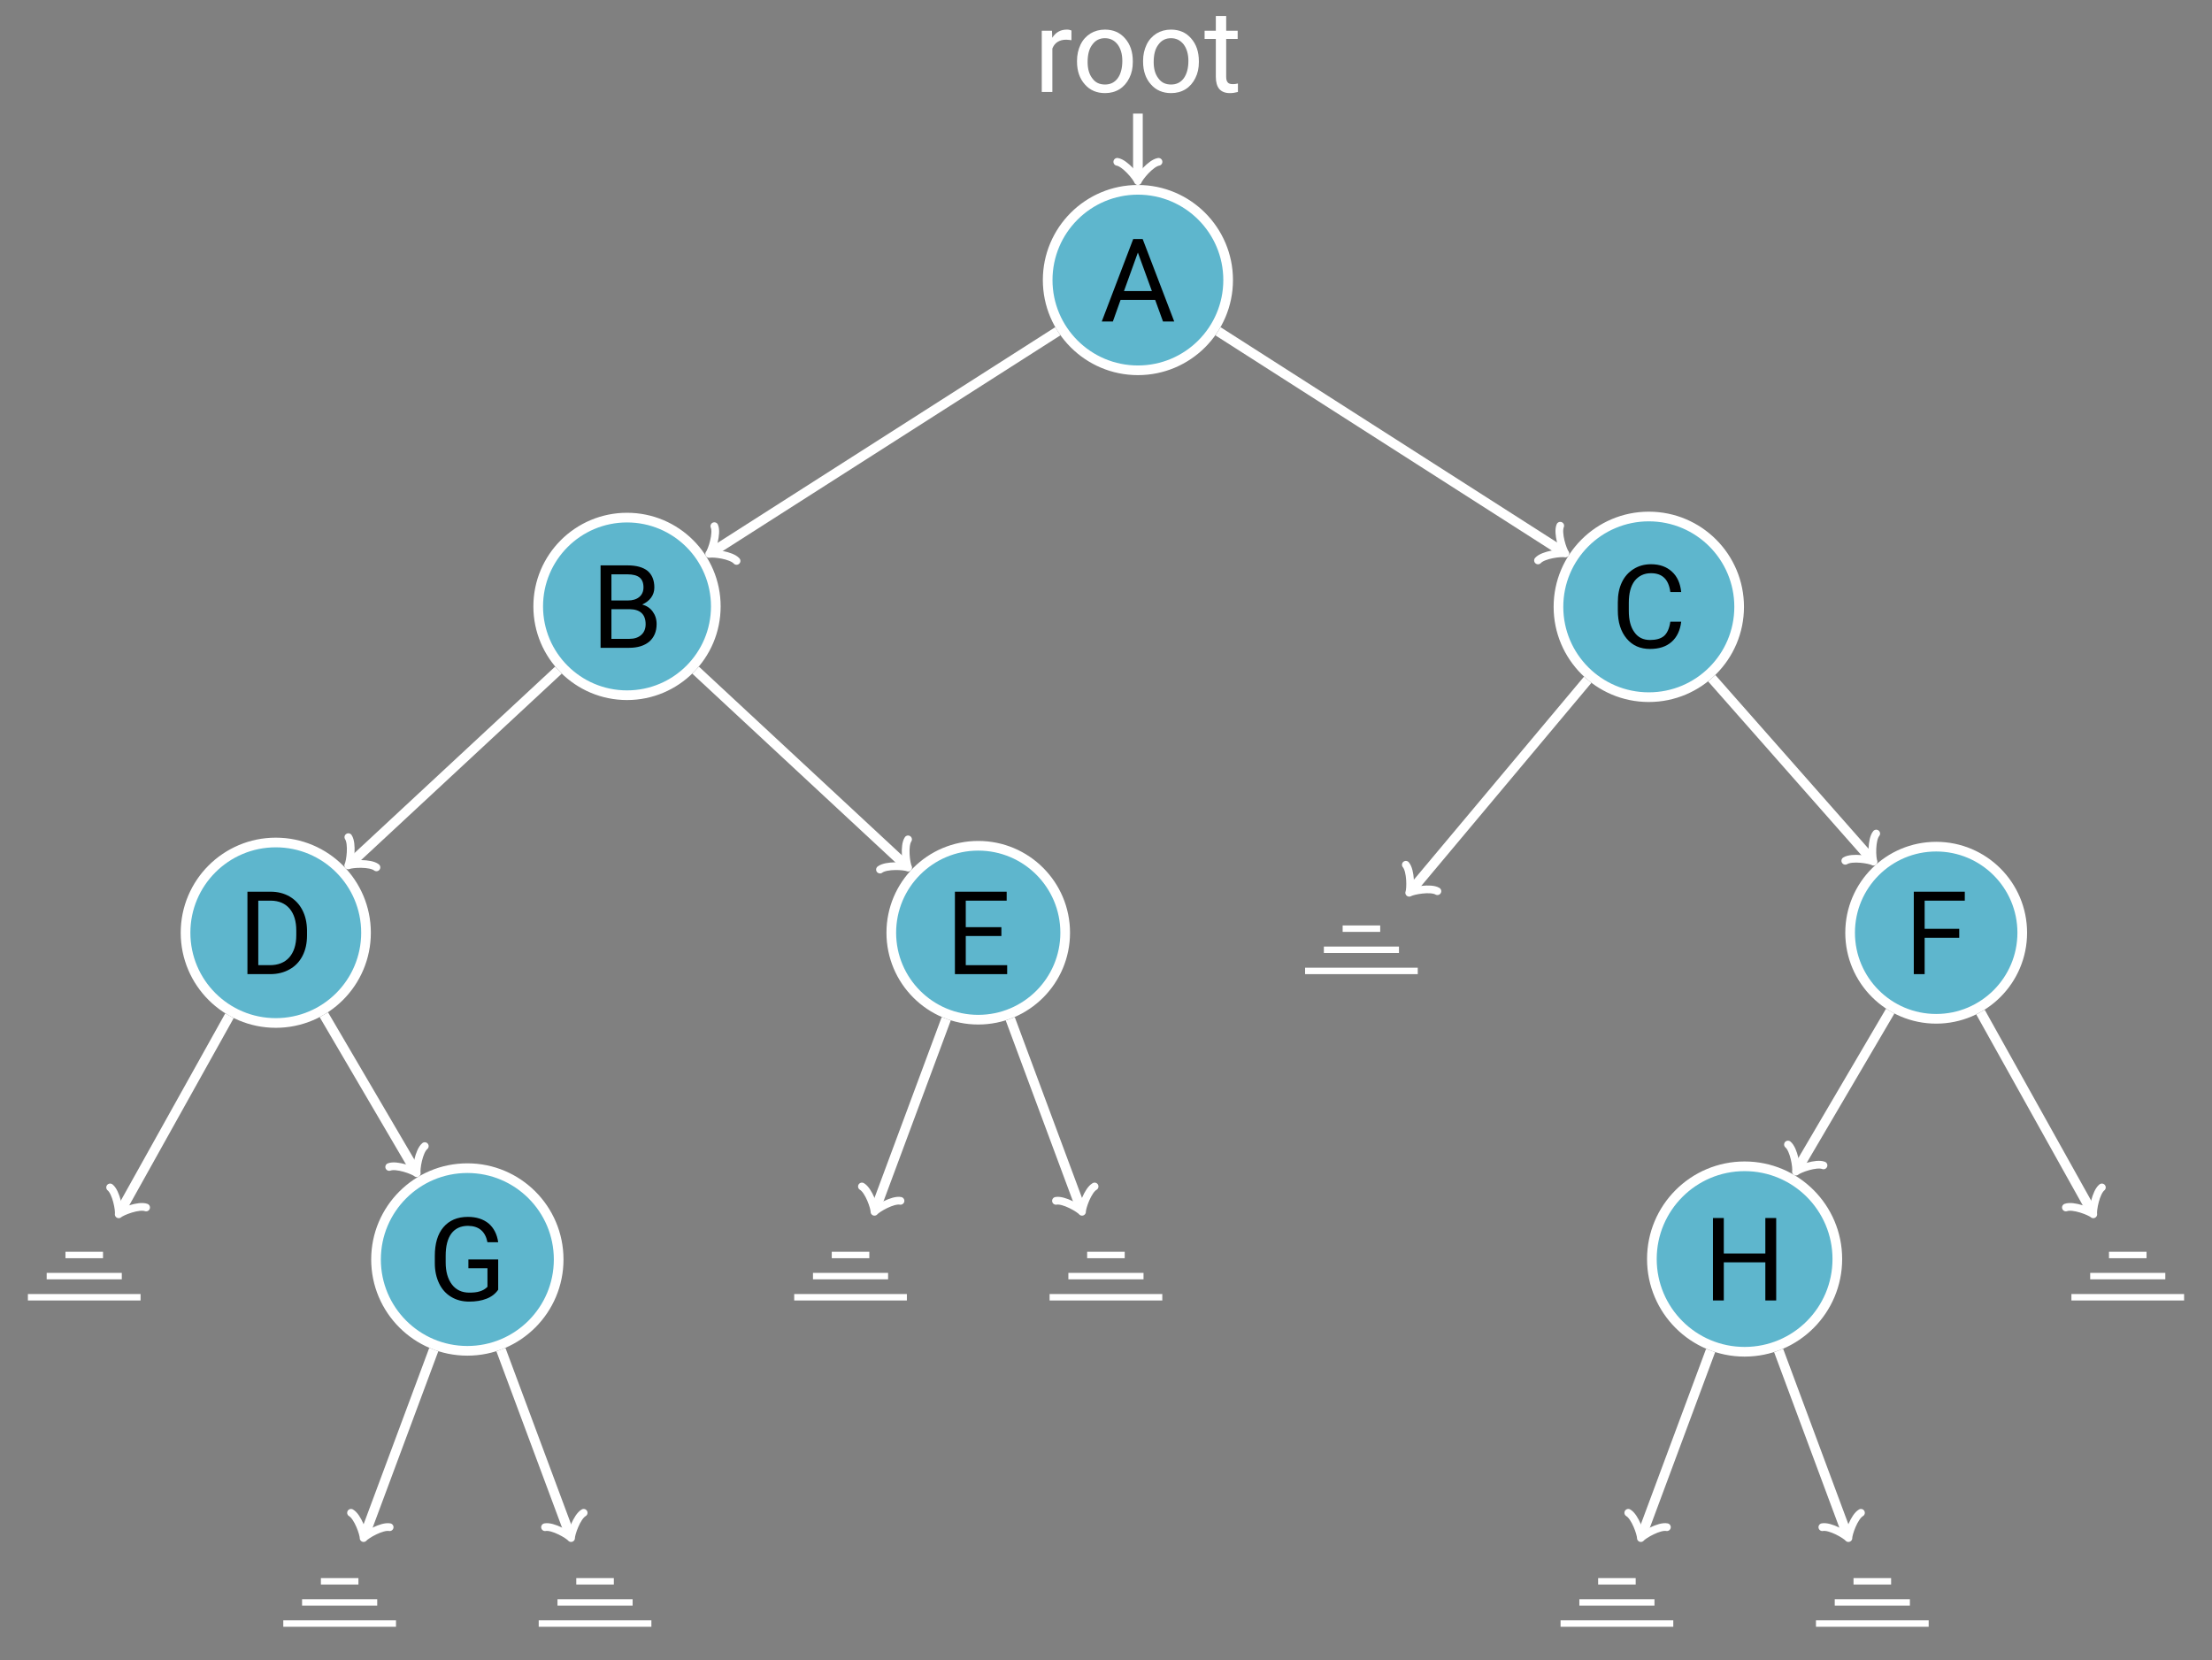 <?xml version="1.0" encoding="UTF-8"?>
<svg xmlns="http://www.w3.org/2000/svg" xmlns:xlink="http://www.w3.org/1999/xlink" width="342.217" height="256.860" viewBox="0 0 273.774 205.488">
  <rect x="0" y="0" width="273.774" height="205.488" fill="#808080" stroke="none"/>
  <style>
	.themed-fill {
		fill: white;
	}
	.themed-stroke {
		stroke: white;
	}
  </style>
<defs>
<g>
<g id="glyph-0-0">
<path d="M 4.641 -6.406 L 4.641 -7.609 C 4.5 -7.672 4.312 -7.719 4.078 -7.719 C 3.281 -7.719 2.688 -7.375 2.266 -6.703 L 2.234 -7.578 L 0.969 -7.578 L 0.969 0 L 2.281 0 L 2.281 -5.375 C 2.562 -6.094 3.141 -6.469 4 -6.469 C 4.234 -6.453 4.453 -6.438 4.641 -6.406 Z M 4.641 -6.406 "/>
</g>
<g id="glyph-0-1">
<path d="M 0.625 -3.859 L 0.625 -3.766 C 0.625 -2.594 0.953 -1.656 1.594 -0.938 C 2.219 -0.219 3.062 0.141 4.094 0.141 C 4.766 0.141 5.359 -0.016 5.891 -0.344 C 6.406 -0.672 6.812 -1.141 7.094 -1.719 C 7.391 -2.297 7.531 -2.953 7.531 -3.703 L 7.531 -3.797 C 7.531 -4.984 7.203 -5.922 6.562 -6.641 C 5.938 -7.359 5.109 -7.719 4.078 -7.719 C 3.406 -7.719 2.797 -7.547 2.281 -7.234 C 1.766 -6.906 1.344 -6.453 1.062 -5.859 C 0.781 -5.266 0.625 -4.609 0.625 -3.859 Z M 1.938 -3.703 C 1.938 -4.641 2.125 -5.359 2.531 -5.875 C 2.906 -6.391 3.422 -6.656 4.078 -6.656 C 4.734 -6.656 5.25 -6.391 5.656 -5.875 C 6.031 -5.359 6.234 -4.688 6.234 -3.859 C 6.234 -2.922 6.031 -2.203 5.656 -1.688 C 5.266 -1.172 4.75 -0.922 4.094 -0.922 C 3.422 -0.922 2.906 -1.156 2.531 -1.672 C 2.125 -2.188 1.938 -2.859 1.938 -3.703 Z M 1.938 -3.703 "/>
</g>
<g id="glyph-0-2">
<path d="M 2.734 -9.406 L 1.453 -9.406 L 1.453 -7.578 L 0.062 -7.578 L 0.062 -6.562 L 1.453 -6.562 L 1.453 -1.875 C 1.453 -1.219 1.594 -0.719 1.875 -0.375 C 2.172 -0.031 2.609 0.141 3.203 0.141 C 3.516 0.141 3.844 0.094 4.188 0 L 4.188 -1.047 C 3.938 -0.984 3.719 -0.969 3.578 -0.969 C 3.25 -0.969 3.047 -1.031 2.922 -1.188 C 2.797 -1.328 2.734 -1.562 2.734 -1.875 L 2.734 -6.562 L 4.156 -6.562 L 4.156 -7.578 L 2.734 -7.578 Z M 2.734 -9.406 "/>
</g>
<g id="glyph-0-3">
<path d="M 6.812 -2.672 L 7.781 0 L 9.172 0 L 5.266 -10.203 L 4.094 -10.203 L 0.203 0 L 1.578 0 L 2.531 -2.672 Z M 2.953 -3.766 L 4.672 -8.531 L 6.406 -3.766 Z M 2.953 -3.766 "/>
</g>
<g id="glyph-0-4">
<path d="M 1.188 0 L 4.719 0 C 5.797 0 6.625 -0.266 7.234 -0.781 C 7.812 -1.297 8.125 -2.016 8.125 -2.938 C 8.125 -3.547 7.953 -4.062 7.641 -4.484 C 7.328 -4.922 6.891 -5.203 6.344 -5.359 C 6.797 -5.562 7.172 -5.844 7.438 -6.203 C 7.703 -6.562 7.844 -6.984 7.844 -7.469 C 7.844 -8.359 7.562 -9.047 7.016 -9.516 C 6.453 -9.969 5.625 -10.203 4.516 -10.203 L 1.188 -10.203 Z M 2.531 -4.781 L 4.781 -4.781 C 6.094 -4.766 6.766 -4.141 6.766 -2.922 C 6.766 -2.359 6.578 -1.906 6.219 -1.594 C 5.859 -1.266 5.359 -1.109 4.75 -1.109 L 2.531 -1.109 Z M 2.531 -5.859 L 2.531 -9.094 L 4.516 -9.094 C 5.172 -9.094 5.688 -8.969 6.016 -8.703 C 6.328 -8.453 6.5 -8.047 6.5 -7.484 C 6.5 -6.969 6.312 -6.562 5.969 -6.281 C 5.625 -6 5.156 -5.859 4.562 -5.859 Z M 2.531 -5.859 "/>
</g>
<g id="glyph-0-5">
<path d="M 1.188 0 L 4 0 C 4.922 0 5.719 -0.203 6.406 -0.594 C 7.094 -0.969 7.625 -1.531 8 -2.25 C 8.375 -2.969 8.562 -3.812 8.562 -4.797 L 8.562 -5.438 C 8.547 -6.391 8.359 -7.219 7.984 -7.938 C 7.609 -8.656 7.094 -9.203 6.406 -9.609 C 5.719 -10 4.953 -10.203 4.062 -10.203 L 1.188 -10.203 Z M 2.531 -9.094 L 4.109 -9.094 C 5.094 -9.078 5.859 -8.75 6.406 -8.109 C 6.953 -7.453 7.234 -6.562 7.234 -5.406 L 7.234 -4.812 C 7.234 -3.609 6.922 -2.703 6.359 -2.062 C 5.781 -1.422 4.984 -1.109 3.938 -1.109 L 2.531 -1.109 Z M 2.531 -9.094 "/>
</g>
<g id="glyph-0-6">
<path d="M 8.703 -1.328 L 8.703 -5.078 L 5.016 -5.078 L 5.016 -3.984 L 7.375 -3.984 L 7.375 -1.688 C 7.109 -1.422 6.797 -1.234 6.422 -1.125 C 6.047 -1 5.609 -0.969 5.109 -0.969 C 4.219 -0.969 3.5 -1.297 2.984 -1.969 C 2.469 -2.641 2.203 -3.562 2.203 -4.703 L 2.203 -5.531 C 2.203 -6.734 2.438 -7.641 2.906 -8.281 C 3.375 -8.906 4.062 -9.234 4.969 -9.234 C 6.312 -9.219 7.109 -8.547 7.375 -7.203 L 8.703 -7.203 C 8.562 -8.203 8.156 -8.984 7.516 -9.531 C 6.859 -10.062 6.016 -10.344 4.953 -10.344 C 3.641 -10.344 2.641 -9.906 1.922 -9.062 C 1.203 -8.219 0.859 -7.031 0.859 -5.5 L 0.859 -4.609 C 0.859 -3.656 1.047 -2.828 1.391 -2.109 C 1.734 -1.391 2.234 -0.828 2.891 -0.438 C 3.531 -0.047 4.281 0.141 5.109 0.141 C 5.922 0.141 6.641 0.031 7.266 -0.219 C 7.875 -0.453 8.359 -0.828 8.703 -1.328 Z M 8.703 -1.328 "/>
</g>
<g id="glyph-0-7">
<path d="M 6.938 -4.719 L 6.938 -5.812 L 2.531 -5.812 L 2.531 -9.094 L 7.594 -9.094 L 7.594 -10.203 L 1.188 -10.203 L 1.188 0 L 7.656 0 L 7.656 -1.109 L 2.531 -1.109 L 2.531 -4.719 Z M 6.938 -4.719 "/>
</g>
<g id="glyph-0-8">
<path d="M 8.672 -3.234 L 7.328 -3.234 C 7.203 -2.391 6.938 -1.812 6.547 -1.469 C 6.141 -1.125 5.562 -0.969 4.812 -0.969 C 3.984 -0.969 3.328 -1.281 2.875 -1.938 C 2.406 -2.578 2.188 -3.453 2.188 -4.578 L 2.188 -5.562 C 2.188 -6.734 2.422 -7.641 2.906 -8.281 C 3.406 -8.906 4.078 -9.234 4.938 -9.234 C 5.625 -9.234 6.172 -9.047 6.562 -8.672 C 6.953 -8.312 7.219 -7.719 7.328 -6.906 L 8.672 -6.906 C 8.562 -7.969 8.188 -8.828 7.531 -9.422 C 6.875 -10.031 6.016 -10.344 4.938 -10.344 C 4.109 -10.344 3.406 -10.141 2.781 -9.75 C 2.156 -9.359 1.672 -8.828 1.328 -8.109 C 0.984 -7.391 0.828 -6.562 0.828 -5.609 L 0.828 -4.625 C 0.828 -3.172 1.188 -2.016 1.922 -1.141 C 2.641 -0.281 3.609 0.141 4.812 0.141 C 5.922 0.141 6.812 -0.141 7.484 -0.734 C 8.141 -1.312 8.547 -2.156 8.672 -3.234 Z M 8.672 -3.234 "/>
</g>
<g id="glyph-0-9">
<path d="M 6.812 -4.5 L 6.812 -5.609 L 2.531 -5.609 L 2.531 -9.094 L 7.5 -9.094 L 7.5 -10.203 L 1.188 -10.203 L 1.188 0 L 2.531 0 L 2.531 -4.5 Z M 6.812 -4.5 "/>
</g>
<g id="glyph-0-10">
<path d="M 9.016 0 L 9.016 -10.203 L 7.672 -10.203 L 7.672 -5.812 L 2.531 -5.812 L 2.531 -10.203 L 1.188 -10.203 L 1.188 0 L 2.531 0 L 2.531 -4.719 L 7.672 -4.719 L 7.672 0 Z M 9.016 0 "/>
</g>
</g>
<clipPath id="clip-0">
<path clip-rule="nonzero" d="M 28 150 L 71 150 L 71 205.488 L 28 205.488 Z M 28 150 "/>
</clipPath>
<clipPath id="clip-1">
<path clip-rule="nonzero" d="M 45 150 L 88 150 L 88 205.488 L 45 205.488 Z M 45 150 "/>
</clipPath>
<clipPath id="clip-2">
<path clip-rule="nonzero" d="M 186 150 L 229 150 L 229 205.488 L 186 205.488 Z M 186 150 "/>
</clipPath>
<clipPath id="clip-3">
<path clip-rule="nonzero" d="M 203 150 L 246 150 L 246 205.488 L 203 205.488 Z M 203 150 "/>
</clipPath>
<clipPath id="clip-4">
<path clip-rule="nonzero" d="M 228 108 L 273.773 108 L 273.773 167 L 228 167 Z M 228 108 "/>
</clipPath>
</defs>
<g class="themed-fill" fill-opacity="1">
<use xlink:href="#glyph-0-0" x="127.968" y="11.382"/>
<use xlink:href="#glyph-0-1" x="132.674" y="11.382"/>
<use xlink:href="#glyph-0-1" x="140.851" y="11.382"/>
<use xlink:href="#glyph-0-2" x="149.028" y="11.382"/>
</g>
<path fill-rule="nonzero" fill="rgb(36.864%, 71.373%, 80.391%)" fill-opacity="1" stroke-width="1.196" stroke-linecap="butt" stroke-linejoin="miter" class="themed-stroke" stroke-opacity="1" stroke-miterlimit="10" d="M 11.167 5.127 C 11.167 11.295 6.167 16.295 -0.001 16.295 C -6.169 16.295 -11.169 11.295 -11.169 5.127 C -11.169 -1.041 -6.169 -6.041 -0.001 -6.041 C 6.167 -6.041 11.167 -1.041 11.167 5.127 Z M 11.167 5.127 " transform="matrix(1, 0, 0, -1, 140.837, 39.787)"/>
<g fill="rgb(0%, 0%, 0%)" fill-opacity="1">
<use xlink:href="#glyph-0-3" x="136.16" y="39.787"/>
</g>
<path fill-rule="nonzero" fill="rgb(36.864%, 71.373%, 80.391%)" fill-opacity="1" stroke-width="1.196" stroke-linecap="butt" stroke-linejoin="miter" class="themed-stroke" stroke-opacity="1" stroke-miterlimit="10" d="M 10.99 5.126 C 10.99 11.196 6.072 16.114 0.001 16.114 C -6.069 16.114 -10.991 11.196 -10.991 5.126 C -10.991 -0.944 -6.069 -5.866 0.001 -5.866 C 6.072 -5.866 10.99 -0.944 10.99 5.126 Z M 10.99 5.126 " transform="matrix(1, 0, 0, -1, 77.604, 80.173)"/>
<g fill="rgb(0%, 0%, 0%)" fill-opacity="1">
<use xlink:href="#glyph-0-4" x="73.143" y="80.173"/>
</g>
<path fill-rule="nonzero" fill="rgb(36.864%, 71.373%, 80.391%)" fill-opacity="1" stroke-width="1.196" stroke-linecap="butt" stroke-linejoin="miter" class="themed-stroke" stroke-opacity="1" stroke-miterlimit="10" d="M 11.167 5.124 C 11.167 11.292 6.167 16.292 -0.001 16.292 C -6.169 16.292 -11.169 11.292 -11.169 5.124 C -11.169 -1.044 -6.169 -6.044 -0.001 -6.044 C 6.167 -6.044 11.167 -1.044 11.167 5.124 Z M 11.167 5.124 " transform="matrix(1, 0, 0, -1, 34.134, 120.558)"/>
<g fill="rgb(0%, 0%, 0%)" fill-opacity="1">
<use xlink:href="#glyph-0-5" x="29.436" y="120.558"/>
</g>
<path fill="none" stroke-width="0.797" stroke-linecap="butt" stroke-linejoin="miter" class="themed-stroke" stroke-opacity="1" stroke-miterlimit="10" d="M 6.972 -2.617 L -6.973 -2.617 M 4.648 0 L -4.649 0 M 2.324 2.614 L -2.324 2.614 " transform="matrix(1, 0, 0, -1, 10.426, 157.93)"/>
<path fill-rule="nonzero" fill="rgb(36.864%, 71.373%, 80.391%)" fill-opacity="1" stroke-width="1.196" stroke-linecap="butt" stroke-linejoin="miter" class="themed-stroke" stroke-opacity="1" stroke-miterlimit="10" d="M 11.303 5.072 C 11.303 11.314 6.244 16.373 0.002 16.373 C -6.24 16.373 -11.303 11.314 -11.303 5.072 C -11.303 -1.17 -6.24 -6.233 0.002 -6.233 C 6.244 -6.233 11.303 -1.17 11.303 5.072 Z M 11.303 5.072 " transform="matrix(1, 0, 0, -1, 57.842, 160.943)"/>
<g fill="rgb(0%, 0%, 0%)" fill-opacity="1">
<use xlink:href="#glyph-0-6" x="52.957" y="160.943"/>
</g>
<path fill="none" stroke-width="0.797" stroke-linecap="butt" stroke-linejoin="miter" class="themed-stroke" stroke-opacity="1" stroke-miterlimit="10" d="M 6.974 -2.615 L -6.976 -2.615 M 4.649 -0.001 L -4.651 -0.001 M 2.325 2.616 L -2.323 2.616 " transform="matrix(1, 0, 0, -1, 42.038, 198.315)"/>
<path fill="none" stroke-width="0.797" stroke-linecap="butt" stroke-linejoin="miter" class="themed-stroke" stroke-opacity="1" stroke-miterlimit="10" d="M 6.973 -2.615 L -6.972 -2.615 M 4.649 -0.001 L -4.648 -0.001 M 2.325 2.616 L -2.324 2.616 " transform="matrix(1, 0, 0, -1, 73.648, 198.315)"/>
<path fill-rule="nonzero" fill="rgb(36.864%, 71.373%, 80.391%)" fill-opacity="1" stroke-width="1.196" stroke-linecap="butt" stroke-linejoin="miter" class="themed-stroke" stroke-opacity="1" stroke-miterlimit="10" d="M 10.761 5.124 C 10.761 11.07 5.945 15.886 -0.001 15.886 C -5.942 15.886 -10.762 11.07 -10.762 5.124 C -10.762 -0.817 -5.942 -5.637 -0.001 -5.637 C 5.945 -5.637 10.761 -0.817 10.761 5.124 Z M 10.761 5.124 " transform="matrix(1, 0, 0, -1, 121.075, 120.558)"/>
<g fill="rgb(0%, 0%, 0%)" fill-opacity="1">
<use xlink:href="#glyph-0-7" x="117" y="120.558"/>
</g>
<path fill="none" stroke-width="0.797" stroke-linecap="butt" stroke-linejoin="miter" class="themed-stroke" stroke-opacity="1" stroke-miterlimit="10" d="M 6.973 -2.617 L -6.972 -2.617 M 4.649 0 L -4.648 0 M 2.325 2.614 L -2.324 2.614 " transform="matrix(1, 0, 0, -1, 105.269, 157.93)"/>
<path fill="none" stroke-width="0.797" stroke-linecap="butt" stroke-linejoin="miter" class="themed-stroke" stroke-opacity="1" stroke-miterlimit="10" d="M 6.975 -2.617 L -6.974 -2.617 M 4.651 0 L -4.65 0 M 2.323 2.614 L -2.325 2.614 " transform="matrix(1, 0, 0, -1, 136.88, 157.93)"/>
<path fill-rule="nonzero" fill="rgb(36.864%, 71.373%, 80.391%)" fill-opacity="1" stroke-width="1.196" stroke-linecap="butt" stroke-linejoin="miter" class="themed-stroke" stroke-opacity="1" stroke-miterlimit="10" d="M 11.181 5.071 C 11.181 11.247 6.177 16.251 0.001 16.251 C -6.174 16.251 -11.182 11.247 -11.182 5.071 C -11.182 -1.104 -6.174 -6.108 0.001 -6.108 C 6.177 -6.108 11.181 -1.104 11.181 5.071 Z M 11.181 5.071 " transform="matrix(1, 0, 0, -1, 204.069, 80.173)"/>
<g fill="rgb(0%, 0%, 0%)" fill-opacity="1">
<use xlink:href="#glyph-0-8" x="199.406" y="80.173"/>
</g>
<path fill="none" stroke-width="0.797" stroke-linecap="butt" stroke-linejoin="miter" class="themed-stroke" stroke-opacity="1" stroke-miterlimit="10" d="M 6.973 -2.616 L -6.973 -2.616 M 4.648 0.001 L -4.648 0.001 M 2.324 2.614 L -2.324 2.614 " transform="matrix(1, 0, 0, -1, 168.5, 117.544)"/>
<path fill-rule="nonzero" fill="rgb(36.864%, 71.373%, 80.391%)" fill-opacity="1" stroke-width="1.196" stroke-linecap="butt" stroke-linejoin="miter" class="themed-stroke" stroke-opacity="1" stroke-miterlimit="10" d="M 10.652 5.124 C 10.652 11.007 5.883 15.777 -0 15.777 C -5.883 15.777 -10.653 11.007 -10.653 5.124 C -10.653 -0.758 -5.883 -5.528 -0 -5.528 C 5.883 -5.528 10.652 -0.758 10.652 5.124 Z M 10.652 5.124 " transform="matrix(1, 0, 0, -1, 239.637, 120.558)"/>
<g fill="rgb(0%, 0%, 0%)" fill-opacity="1">
<use xlink:href="#glyph-0-9" x="235.678" y="120.558"/>
</g>
<path fill-rule="nonzero" fill="rgb(36.864%, 71.373%, 80.391%)" fill-opacity="1" stroke-width="1.196" stroke-linecap="butt" stroke-linejoin="miter" class="themed-stroke" stroke-opacity="1" stroke-miterlimit="10" d="M 11.475 5.127 C 11.475 11.463 6.339 16.603 -0.001 16.603 C -6.337 16.603 -11.478 11.463 -11.478 5.127 C -11.478 -1.213 -6.337 -6.35 -0.001 -6.35 C 6.339 -6.35 11.475 -1.213 11.475 5.127 Z M 11.475 5.127 " transform="matrix(1, 0, 0, -1, 215.927, 160.943)"/>
<g fill="rgb(0%, 0%, 0%)" fill-opacity="1">
<use xlink:href="#glyph-0-10" x="210.82" y="160.943"/>
</g>
<path fill="none" stroke-width="0.797" stroke-linecap="butt" stroke-linejoin="miter" class="themed-stroke" stroke-opacity="1" stroke-miterlimit="10" d="M 6.976 -2.615 L -6.974 -2.615 M 4.648 -0.001 L -4.649 -0.001 M 2.323 2.616 L -2.325 2.616 " transform="matrix(1, 0, 0, -1, 200.122, 198.315)"/>
<path fill="none" stroke-width="0.797" stroke-linecap="butt" stroke-linejoin="miter" class="themed-stroke" stroke-opacity="1" stroke-miterlimit="10" d="M 6.975 -2.615 L -6.974 -2.615 M 4.651 -0.001 L -4.65 -0.001 M 2.327 2.616 L -2.326 2.616 " transform="matrix(1, 0, 0, -1, 231.732, 198.315)"/>
<path fill="none" stroke-width="0.797" stroke-linecap="butt" stroke-linejoin="miter" class="themed-stroke" stroke-opacity="1" stroke-miterlimit="10" d="M 6.972 -2.617 L -6.973 -2.617 M 4.648 0 L -4.649 0 M 2.324 2.614 L -2.325 2.614 " transform="matrix(1, 0, 0, -1, 263.348, 157.93)"/>
<path fill="none" stroke-width="1.196" stroke-linecap="butt" stroke-linejoin="miter" class="themed-stroke" stroke-opacity="1" stroke-miterlimit="10" d="M -0.001 -14.657 L -0.001 -22.539 " transform="matrix(1, 0, 0, -1, 140.837, -0.598)"/>
<path fill="none" stroke-width="0.956" stroke-linecap="round" stroke-linejoin="round" class="themed-stroke" stroke-opacity="1" stroke-miterlimit="10" d="M -1.913 2.55 C -1.753 1.593 0.001 0.159 0.477 -0.001 C 0.001 -0.161 -1.753 -1.595 -1.913 -2.552 " transform="matrix(0, 1, 1, 0, 140.837, 21.941)"/>
<path fill="none" stroke-width="1.196" stroke-linecap="butt" stroke-linejoin="miter" class="themed-stroke" stroke-opacity="1" stroke-miterlimit="10" d="M -9.915 -41.594 L -52.661 -68.895 " transform="matrix(1, 0, 0, -1, 140.837, -0.598)"/>
<path fill="none" stroke-width="0.956" stroke-linecap="round" stroke-linejoin="round" class="themed-stroke" stroke-opacity="1" stroke-miterlimit="10" d="M -1.912 2.552 C -1.754 1.594 -0.001 0.159 0.478 0.001 C 0.001 -0.158 -1.756 -1.595 -1.912 -2.551 " transform="matrix(-0.843, 0.538, 0.538, 0.843, 88.176, 68.296)"/>
<path fill="none" stroke-width="1.196" stroke-linecap="butt" stroke-linejoin="miter" class="themed-stroke" stroke-opacity="1" stroke-miterlimit="10" d="M -71.724 -83.535 L -97.384 -107.375 " transform="matrix(1, 0, 0, -1, 140.837, -0.598)"/>
<path fill="none" stroke-width="0.956" stroke-linecap="round" stroke-linejoin="round" class="themed-stroke" stroke-opacity="1" stroke-miterlimit="10" d="M -1.911 2.551 C -1.754 1.595 -0.002 0.159 0.48 -0.001 C 0.002 -0.159 -1.753 -1.595 -1.911 -2.551 " transform="matrix(-0.733, 0.681, 0.681, 0.733, 43.453, 106.776)"/>
<path fill="none" stroke-width="1.196" stroke-linecap="butt" stroke-linejoin="miter" class="themed-stroke" stroke-opacity="1" stroke-miterlimit="10" d="M -112.435 -126.305 L -125.911 -150.461 " transform="matrix(1, 0, 0, -1, 140.837, -0.598)"/>
<path fill="none" stroke-width="0.956" stroke-linecap="round" stroke-linejoin="round" class="themed-stroke" stroke-opacity="1" stroke-miterlimit="10" d="M -1.913 2.552 C -1.755 1.594 -0 0.157 0.477 -0.001 C 0.002 -0.159 -1.752 -1.594 -1.912 -2.551 " transform="matrix(-0.487, 0.873, 0.873, 0.487, 14.925, 149.865)"/>
<path fill="none" stroke-width="1.196" stroke-linecap="butt" stroke-linejoin="miter" class="themed-stroke" stroke-opacity="1" stroke-miterlimit="10" d="M -100.755 -126.18 L -89.497 -145.383 " transform="matrix(1, 0, 0, -1, 140.837, -0.598)"/>
<path fill="none" stroke-width="0.956" stroke-linecap="round" stroke-linejoin="round" class="themed-stroke" stroke-opacity="1" stroke-miterlimit="10" d="M -1.912 2.552 C -1.753 1.594 -0 0.159 0.478 0.001 C -0 -0.158 -1.752 -1.594 -1.914 -2.55 " transform="matrix(0.506, 0.863, 0.863, -0.506, 51.34, 144.783)"/>
<g clip-path="url(#clip-0)">
<path fill="none" stroke-width="1.196" stroke-linecap="butt" stroke-linejoin="miter" class="themed-stroke" stroke-opacity="1" stroke-miterlimit="10" d="M -87.15 -167.621 L -95.669 -190.504 " transform="matrix(1, 0, 0, -1, 140.837, -0.598)"/>
</g>
<path fill="none" stroke-width="0.956" stroke-linecap="round" stroke-linejoin="round" class="themed-stroke" stroke-opacity="1" stroke-miterlimit="10" d="M -1.912 2.551 C -1.751 1.594 0.001 0.158 0.477 -0.002 C 0.002 -0.159 -1.752 -1.595 -1.913 -2.551 " transform="matrix(-0.349, 0.937, 0.937, 0.349, 45.169, 189.905)"/>
<g clip-path="url(#clip-1)">
<path fill="none" stroke-width="1.196" stroke-linecap="butt" stroke-linejoin="miter" class="themed-stroke" stroke-opacity="1" stroke-miterlimit="10" d="M -78.841 -167.621 L -70.321 -190.504 " transform="matrix(1, 0, 0, -1, 140.837, -0.598)"/>
</g>
<path fill="none" stroke-width="0.956" stroke-linecap="round" stroke-linejoin="round" class="themed-stroke" stroke-opacity="1" stroke-miterlimit="10" d="M -1.913 2.552 C -1.753 1.592 0.002 0.159 0.476 -0.001 C 0.001 -0.158 -1.751 -1.594 -1.912 -2.551 " transform="matrix(0.349, 0.937, 0.937, -0.349, 70.515, 189.905)"/>
<path fill="none" stroke-width="1.196" stroke-linecap="butt" stroke-linejoin="miter" class="themed-stroke" stroke-opacity="1" stroke-miterlimit="10" d="M -54.743 -83.535 L -28.786 -107.649 " transform="matrix(1, 0, 0, -1, 140.837, -0.598)"/>
<path fill="none" stroke-width="0.956" stroke-linecap="round" stroke-linejoin="round" class="themed-stroke" stroke-opacity="1" stroke-miterlimit="10" d="M -1.911 2.55 C -1.753 1.593 -0.001 0.16 0.477 0.002 C -0.001 -0.16 -1.751 -1.594 -1.913 -2.55 " transform="matrix(0.733, 0.681, 0.681, -0.733, 112.052, 107.051)"/>
<path fill="none" stroke-width="1.196" stroke-linecap="butt" stroke-linejoin="miter" class="themed-stroke" stroke-opacity="1" stroke-miterlimit="10" d="M -23.724 -126.68 L -32.439 -150.118 " transform="matrix(1, 0, 0, -1, 140.837, -0.598)"/>
<path fill="none" stroke-width="0.956" stroke-linecap="round" stroke-linejoin="round" class="themed-stroke" stroke-opacity="1" stroke-miterlimit="10" d="M -1.914 2.548 C -1.755 1.594 0 0.159 0.48 -0 C 0.001 -0.157 -1.753 -1.593 -1.914 -2.549 " transform="matrix(-0.349, 0.937, 0.937, 0.349, 108.398, 149.519)"/>
<path fill="none" stroke-width="1.196" stroke-linecap="butt" stroke-linejoin="miter" class="themed-stroke" stroke-opacity="1" stroke-miterlimit="10" d="M -15.802 -126.68 L -7.087 -150.118 " transform="matrix(1, 0, 0, -1, 140.837, -0.598)"/>
<path fill="none" stroke-width="0.956" stroke-linecap="round" stroke-linejoin="round" class="themed-stroke" stroke-opacity="1" stroke-miterlimit="10" d="M -1.913 2.552 C -1.754 1.592 0.002 0.16 0.48 -0.001 C -0 -0.16 -1.754 -1.592 -1.914 -2.549 " transform="matrix(0.349, 0.937, 0.937, -0.349, 133.752, 149.519)"/>
<path fill="none" stroke-width="1.196" stroke-linecap="butt" stroke-linejoin="miter" class="themed-stroke" stroke-opacity="1" stroke-miterlimit="10" d="M 9.913 -41.598 L 52.503 -68.84 " transform="matrix(1, 0, 0, -1, 140.837, -0.598)"/>
<path fill="none" stroke-width="0.956" stroke-linecap="round" stroke-linejoin="round" class="themed-stroke" stroke-opacity="1" stroke-miterlimit="10" d="M -1.911 2.551 C -1.754 1.594 -0.002 0.16 0.477 -0.002 C -0.001 -0.16 -1.754 -1.596 -1.913 -2.551 " transform="matrix(0.842, 0.539, 0.539, -0.842, 193.341, 68.241)"/>
<path fill="none" stroke-width="1.196" stroke-linecap="butt" stroke-linejoin="miter" class="themed-stroke" stroke-opacity="1" stroke-miterlimit="10" d="M 55.667 -84.727 L 33.886 -110.719 " transform="matrix(1, 0, 0, -1, 140.837, -0.598)"/>
<path fill="none" stroke-width="0.956" stroke-linecap="round" stroke-linejoin="round" class="themed-stroke" stroke-opacity="1" stroke-miterlimit="10" d="M -1.915 2.55 C -1.755 1.593 0.001 0.16 0.478 -0.001 C -0.002 -0.158 -1.753 -1.596 -1.912 -2.549 " transform="matrix(-0.642, 0.766, 0.766, 0.642, 174.722, 110.123)"/>
<path fill="none" stroke-width="1.196" stroke-linecap="butt" stroke-linejoin="miter" class="themed-stroke" stroke-opacity="1" stroke-miterlimit="10" d="M 71.022 -84.535 L 90.729 -106.879 " transform="matrix(1, 0, 0, -1, 140.837, -0.598)"/>
<path fill="none" stroke-width="0.956" stroke-linecap="round" stroke-linejoin="round" class="themed-stroke" stroke-opacity="1" stroke-miterlimit="10" d="M -1.911 2.551 C -1.754 1.594 -0 0.157 0.48 -0.001 C 0 -0.161 -1.753 -1.594 -1.915 -2.551 " transform="matrix(0.661, 0.75, 0.75, -0.661, 231.566, 106.28)"/>
<path fill="none" stroke-width="1.196" stroke-linecap="butt" stroke-linejoin="miter" class="themed-stroke" stroke-opacity="1" stroke-miterlimit="10" d="M 93.108 -125.735 L 81.686 -145.184 " transform="matrix(1, 0, 0, -1, 140.837, -0.598)"/>
<path fill="none" stroke-width="0.956" stroke-linecap="round" stroke-linejoin="round" class="themed-stroke" stroke-opacity="1" stroke-miterlimit="10" d="M -1.911 2.55 C -1.754 1.595 -0.001 0.16 0.479 -0.002 C 0.001 -0.16 -1.753 -1.593 -1.911 -2.551 " transform="matrix(-0.506, 0.862, 0.862, 0.506, 222.525, 144.584)"/>
<g clip-path="url(#clip-2)">
<path fill="none" stroke-width="1.196" stroke-linecap="butt" stroke-linejoin="miter" class="themed-stroke" stroke-opacity="1" stroke-miterlimit="10" d="M 70.882 -167.735 L 62.413 -190.504 " transform="matrix(1, 0, 0, -1, 140.837, -0.598)"/>
</g>
<path fill="none" stroke-width="0.956" stroke-linecap="round" stroke-linejoin="round" class="themed-stroke" stroke-opacity="1" stroke-miterlimit="10" d="M -1.914 2.55 C -1.754 1.593 0 0.161 0.477 0.001 C -0.001 -0.16 -1.752 -1.595 -1.913 -2.551 " transform="matrix(-0.349, 0.937, 0.937, 0.349, 203.251, 189.905)"/>
<g clip-path="url(#clip-3)">
<path fill="none" stroke-width="1.196" stroke-linecap="butt" stroke-linejoin="miter" class="themed-stroke" stroke-opacity="1" stroke-miterlimit="10" d="M 79.3 -167.735 L 87.768 -190.504 " transform="matrix(1, 0, 0, -1, 140.837, -0.598)"/>
</g>
<path fill="none" stroke-width="0.956" stroke-linecap="round" stroke-linejoin="round" class="themed-stroke" stroke-opacity="1" stroke-miterlimit="10" d="M -1.913 2.55 C -1.752 1.594 -0.002 0.159 0.478 0.002 C 0.001 -0.158 -1.754 -1.594 -1.914 -2.551 " transform="matrix(0.349, 0.937, 0.937, -0.349, 228.605, 189.905)"/>
<g clip-path="url(#clip-4)">
<path fill="none" stroke-width="1.196" stroke-linecap="butt" stroke-linejoin="miter" class="themed-stroke" stroke-opacity="1" stroke-miterlimit="10" d="M 104.284 -125.856 L 118.011 -150.461 " transform="matrix(1, 0, 0, -1, 140.837, -0.598)"/>
</g>
<path fill="none" stroke-width="0.956" stroke-linecap="round" stroke-linejoin="round" class="themed-stroke" stroke-opacity="1" stroke-miterlimit="10" d="M -1.912 2.55 C -1.753 1.593 0.001 0.158 0.477 0 C -0.001 -0.158 -1.755 -1.595 -1.912 -2.55 " transform="matrix(0.487, 0.873, 0.873, -0.487, 258.849, 149.865)"/>
</svg>
